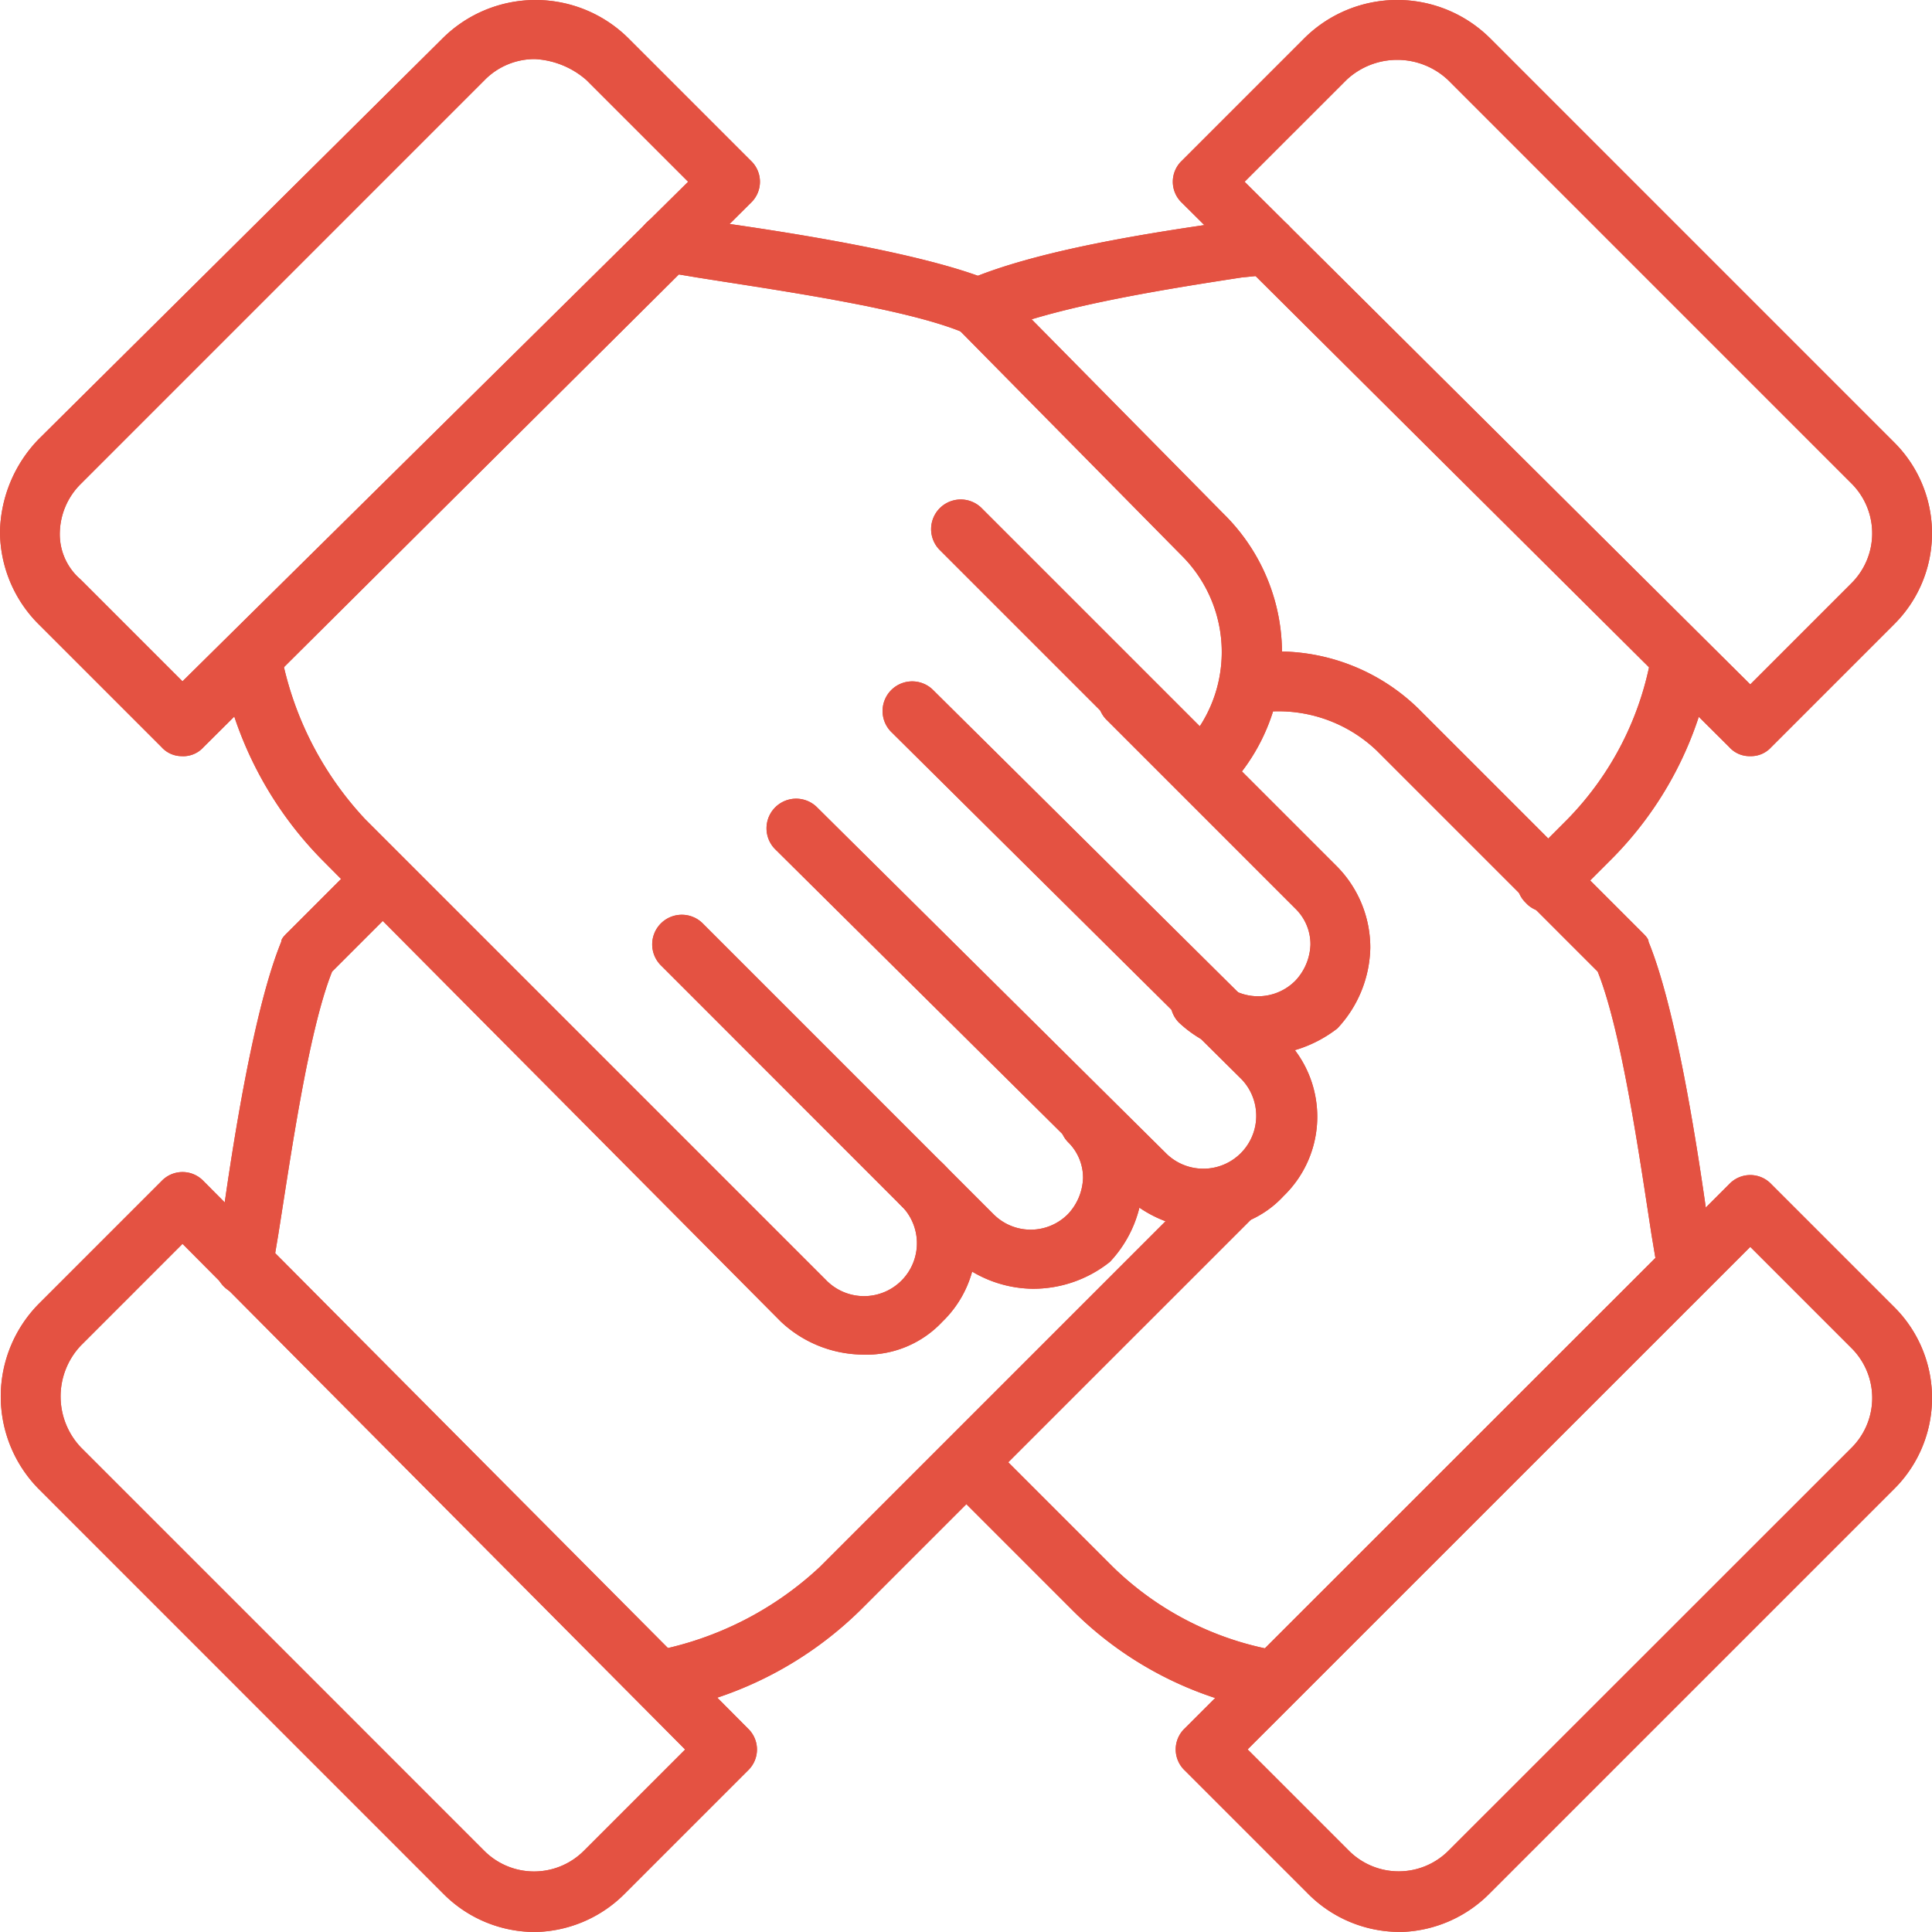 <svg xmlns="http://www.w3.org/2000/svg" width="68.667" height="68.667" viewBox="0 0 68.667 68.667">
  <g id="team" transform="translate(-0.7 -0.725)">
    <g id="Gruppe_117" data-name="Gruppe 117" transform="translate(0.7 0.725)">
      <g id="Gruppe_100" data-name="Gruppe 100" transform="translate(33.922 23.155)">
        <g id="Gruppe_96" data-name="Gruppe 96" transform="translate(7.869 18.609)">
          <path id="Pfad_177" data-name="Pfad 177" d="M47.975,66.9a4.59,4.59,0,0,1-3.3-1.382l-4.36-4.36a1.028,1.028,0,0,1,0-1.489L59.672,40.319a1.028,1.028,0,0,1,1.489,0l4.36,4.36a4.557,4.557,0,0,1,0,6.487L51.165,65.521a4.61,4.61,0,0,1-3.19,1.382Zm-5.423-6.487,3.615,3.615a2.5,2.5,0,0,0,3.509,0L64.032,49.677a2.5,2.5,0,0,0,0-3.509l-3.615-3.615Z" transform="translate(-40 -40)" fill="#e45242"/>
        </g>
        <g id="Gruppe_99" data-name="Gruppe 99">
          <g id="Gruppe_97" data-name="Gruppe 97" transform="translate(0 28.392)">
            <path id="Pfad_178" data-name="Pfad 178" d="M43.872,58.451h-.213a12.828,12.828,0,0,1-6.912-3.615l-3.828-3.828a1.053,1.053,0,1,1,1.489-1.489l3.828,3.828a11.029,11.029,0,0,0,5.849,2.977,1.1,1.1,0,0,1,.851,1.276,1.036,1.036,0,0,1-1.063.851Z" transform="translate(-32.6 -49.2)" fill="#e45242"/>
          </g>
          <g id="Gruppe_98" data-name="Gruppe 98" transform="translate(10.315)">
            <path id="Pfad_179" data-name="Pfad 179" d="M58.038,45.362a1.145,1.145,0,0,1-1.063-.851l-.213-1.276C56.336,40.471,55.7,36,54.848,33.878l-7.869-7.869a5.062,5.062,0,0,0-3.615-1.382,1.063,1.063,0,1,1,0-2.127,7.146,7.146,0,0,1,5.1,2.02L56.443,32.5c.106.106.213.213.213.319.957,2.339,1.7,7.018,2.127,10.1l.213,1.276a1,1,0,0,1-.851,1.17Z" transform="translate(-42.3 -22.5)" fill="#e45242"/>
          </g>
        </g>
      </g>
      <g id="Gruppe_104" data-name="Gruppe 104" transform="translate(0.027 30.173)">
        <g id="Gruppe_101" data-name="Gruppe 101" transform="translate(0 11.484)">
          <path id="Pfad_180" data-name="Pfad 180" d="M19.733,66.91a4.59,4.59,0,0,1-3.3-1.382L2.081,51.172a4.685,4.685,0,0,1,0-6.593l4.36-4.36a1.028,1.028,0,0,1,1.489,0l19.353,19.46a1.028,1.028,0,0,1,0,1.489l-4.36,4.36A4.61,4.61,0,0,1,19.733,66.91ZM7.185,42.452,3.57,46.068a2.634,2.634,0,0,0,0,3.615L17.925,64.039a2.5,2.5,0,0,0,3.509,0l3.615-3.615Z" transform="translate(-0.725 -39.9)" fill="#e45242"/>
        </g>
        <g id="Gruppe_102" data-name="Gruppe 102" transform="translate(22.394 11.165)">
          <path id="Pfad_181" data-name="Pfad 181" d="M22.864,59.06a1.036,1.036,0,0,1-1.063-.851,1.166,1.166,0,0,1,.851-1.276A11.836,11.836,0,0,0,28.5,53.956L42.537,39.919a1.053,1.053,0,0,1,1.489,1.489L29.989,55.444a13.213,13.213,0,0,1-6.912,3.615Z" transform="translate(-21.785 -39.6)" fill="#e45242"/>
        </g>
        <g id="Gruppe_103" data-name="Gruppe 103" transform="translate(7.613)">
          <path id="Pfad_182" data-name="Pfad 182" d="M8.964,44.944H8.752a1.054,1.054,0,0,1-.851-1.17L8.114,42.5c.425-3.084,1.17-7.763,2.127-10.1,0-.106.106-.213.213-.319l2.658-2.658A1.053,1.053,0,0,1,14.6,30.908L12.048,33.46c-.851,2.127-1.489,6.7-1.914,9.358l-.213,1.276A.937.937,0,0,1,8.964,44.944Z" transform="translate(-7.885 -29.1)" fill="#e45242"/>
        </g>
      </g>
      <g id="Gruppe_109" data-name="Gruppe 109" transform="translate(33.734 0)">
        <g id="Gruppe_108" data-name="Gruppe 108">
          <g id="Gruppe_105" data-name="Gruppe 105" transform="translate(7.95)">
            <path id="Pfad_183" data-name="Pfad 183" d="M60.423,27.6a.965.965,0,0,1-.744-.319L40.219,7.929a1.028,1.028,0,0,1,0-1.489l4.36-4.36a4.685,4.685,0,0,1,6.593,0L65.527,16.436a4.557,4.557,0,0,1,0,6.487l-4.36,4.36A.965.965,0,0,1,60.423,27.6ZM42.452,7.185,60.423,25.05l3.615-3.615a2.5,2.5,0,0,0,0-3.509L49.683,3.57a2.634,2.634,0,0,0-3.615,0Z" transform="translate(-39.9 -0.725)" fill="#e45242"/>
          </g>
          <g id="Gruppe_106" data-name="Gruppe 106" transform="translate(20.179 22.394)">
            <path id="Pfad_184" data-name="Pfad 184" d="M52.463,31.8a.965.965,0,0,1-.744-.319,1.028,1.028,0,0,1,0-1.489L53.208,28.5a11.029,11.029,0,0,0,2.977-5.849,1.084,1.084,0,1,1,2.127.425A12.828,12.828,0,0,1,54.7,29.989l-1.489,1.489a.965.965,0,0,1-.744.319Z" transform="translate(-51.4 -21.785)" fill="#e45242"/>
          </g>
          <g id="Gruppe_107" data-name="Gruppe 107" transform="translate(0 7.72)">
            <path id="Pfad_185" data-name="Pfad 185" d="M33.462,12.254a1.022,1.022,0,0,1-.957-.638,1.055,1.055,0,0,1,.532-1.382c2.446-1.063,6.487-1.7,9.57-2.127L43.564,8a.947.947,0,0,1,1.17.851,1,1,0,0,1-.851,1.17l-1.063.106c-2.765.425-6.806,1.063-8.932,2.02A.639.639,0,0,1,33.462,12.254Z" transform="translate(-32.423 -7.985)" fill="#e45242"/>
          </g>
        </g>
      </g>
      <g id="Gruppe_116" data-name="Gruppe 116">
        <g id="Gruppe_110" data-name="Gruppe 110">
          <path id="Pfad_186" data-name="Pfad 186" d="M7.187,27.6a.965.965,0,0,1-.744-.319l-4.36-4.36A4.665,4.665,0,0,1,.7,19.626a4.861,4.861,0,0,1,1.382-3.3L16.438,2.081a4.685,4.685,0,0,1,6.593,0l4.36,4.36a1.028,1.028,0,0,1,0,1.489L7.931,27.283a.965.965,0,0,1-.744.319ZM19.734,2.825a2.49,2.49,0,0,0-1.808.744L3.571,17.925a2.509,2.509,0,0,0-.744,1.7,2.116,2.116,0,0,0,.744,1.7l3.615,3.615L25.158,7.185,21.542,3.57a3.016,3.016,0,0,0-1.808-.744Z" transform="translate(-0.7 -0.725)" fill="#e45242"/>
        </g>
        <g id="Gruppe_111" data-name="Gruppe 111" transform="translate(23.181 32.513)">
          <path id="Pfad_187" data-name="Pfad 187" d="M36,44.592a4.306,4.306,0,0,1-2.871-1.17L22.819,33.108a1.053,1.053,0,1,1,1.489-1.489L34.622,41.934a1.862,1.862,0,0,0,2.658,0,1.962,1.962,0,0,0,.532-1.276,1.761,1.761,0,0,0-.532-1.276,1.053,1.053,0,0,1,1.489-1.489,4.109,4.109,0,0,1,1.17,2.871,4.306,4.306,0,0,1-1.17,2.871A4.369,4.369,0,0,1,36,44.592Z" transform="translate(-22.5 -31.3)" fill="#e45242"/>
        </g>
        <g id="Gruppe_112" data-name="Gruppe 112" transform="translate(27.222 24.218)">
          <path id="Pfad_188" data-name="Pfad 188" d="M41.932,42.96a4.306,4.306,0,0,1-2.871-1.17L26.619,29.455a1.053,1.053,0,0,1,1.489-1.489L40.549,40.3a1.88,1.88,0,0,0,2.658-2.658L30.766,25.308a1.053,1.053,0,1,1,1.489-1.489L44.7,36.154a3.917,3.917,0,0,1,0,5.636,3.626,3.626,0,0,1-2.765,1.17Z" transform="translate(-26.3 -23.5)" fill="#e45242"/>
        </g>
        <g id="Gruppe_113" data-name="Gruppe 113" transform="translate(39.026 23.793)">
          <path id="Pfad_189" data-name="Pfad 189" d="M43.142,36.817a4.306,4.306,0,0,1-2.871-1.17,1.053,1.053,0,0,1,1.489-1.489,1.862,1.862,0,0,0,2.658,0,1.962,1.962,0,0,0,.532-1.276,1.761,1.761,0,0,0-.532-1.276l-6.7-6.7a1.053,1.053,0,1,1,1.489-1.489l6.7,6.7a4.109,4.109,0,0,1,1.17,2.871,4.306,4.306,0,0,1-1.17,2.871,4.553,4.553,0,0,1-2.765.957Z" transform="translate(-37.4 -23.1)" fill="#e45242"/>
        </g>
        <g id="Gruppe_114" data-name="Gruppe 114" transform="translate(7.853 22.394)">
          <path id="Pfad_190" data-name="Pfad 190" d="M30.857,47.535a4.306,4.306,0,0,1-2.871-1.17L11.716,29.989A13.213,13.213,0,0,1,8.1,23.077,1.166,1.166,0,0,1,8.952,21.8a1.166,1.166,0,0,1,1.276.851A11.836,11.836,0,0,0,13.205,28.5L29.581,44.876a1.88,1.88,0,1,0,2.658-2.658,1.053,1.053,0,0,1,1.489-1.489,3.917,3.917,0,0,1,0,5.636,3.7,3.7,0,0,1-2.871,1.17Z" transform="translate(-8.085 -21.785)" fill="#e45242"/>
        </g>
        <g id="Gruppe_115" data-name="Gruppe 115" transform="translate(22.633 7.613)">
          <path id="Pfad_191" data-name="Pfad 191" d="M42.1,28.743a.965.965,0,0,1-.744-.319l-8.613-8.613a1.053,1.053,0,0,1,1.489-1.489l7.763,7.763a4.842,4.842,0,0,0-.638-6.061l-7.869-7.975c-2.127-.851-6.7-1.489-9.358-1.914l-1.276-.213a1.023,1.023,0,0,1,.319-2.02l1.276.213c3.084.425,7.763,1.17,10.1,2.127.106.106.213.106.319.213l7.975,8.082a6.932,6.932,0,0,1,0,9.889.965.965,0,0,1-.744.319Z" transform="translate(-21.985 -7.885)" fill="#e45242"/>
        </g>
      </g>
    </g>
    <g id="Gruppe_139" data-name="Gruppe 139" transform="translate(0.7 0.725)">
      <g id="Gruppe_122" data-name="Gruppe 122" transform="translate(33.922 23.155)">
        <g id="Gruppe_118" data-name="Gruppe 118" transform="translate(7.869 18.609)">
          <path id="Pfad_192" data-name="Pfad 192" d="M47.975,66.9a4.59,4.59,0,0,1-3.3-1.382l-4.36-4.36a1.028,1.028,0,0,1,0-1.489L59.672,40.319a1.028,1.028,0,0,1,1.489,0l4.36,4.36a4.557,4.557,0,0,1,0,6.487L51.165,65.521a4.61,4.61,0,0,1-3.19,1.382Zm-5.423-6.487,3.615,3.615a2.5,2.5,0,0,0,3.509,0L64.032,49.677a2.5,2.5,0,0,0,0-3.509l-3.615-3.615Z" transform="translate(-40 -40)" fill="#e45242"/>
        </g>
        <g id="Gruppe_121" data-name="Gruppe 121">
          <g id="Gruppe_119" data-name="Gruppe 119" transform="translate(0 28.392)">
            <path id="Pfad_193" data-name="Pfad 193" d="M43.872,58.451h-.213a12.828,12.828,0,0,1-6.912-3.615l-3.828-3.828a1.053,1.053,0,1,1,1.489-1.489l3.828,3.828a11.029,11.029,0,0,0,5.849,2.977,1.1,1.1,0,0,1,.851,1.276,1.036,1.036,0,0,1-1.063.851Z" transform="translate(-32.6 -49.2)" fill="#e45242"/>
          </g>
          <g id="Gruppe_120" data-name="Gruppe 120" transform="translate(10.315)">
            <path id="Pfad_194" data-name="Pfad 194" d="M58.038,45.362a1.145,1.145,0,0,1-1.063-.851l-.213-1.276C56.336,40.471,55.7,36,54.848,33.878l-7.869-7.869a5.062,5.062,0,0,0-3.615-1.382,1.063,1.063,0,1,1,0-2.127,7.146,7.146,0,0,1,5.1,2.02L56.443,32.5c.106.106.213.213.213.319.957,2.339,1.7,7.018,2.127,10.1l.213,1.276a1,1,0,0,1-.851,1.17Z" transform="translate(-42.3 -22.5)" fill="#e45242"/>
          </g>
        </g>
      </g>
      <g id="Gruppe_126" data-name="Gruppe 126" transform="translate(0.027 30.173)">
        <g id="Gruppe_123" data-name="Gruppe 123" transform="translate(0 11.484)">
          <path id="Pfad_195" data-name="Pfad 195" d="M19.733,66.91a4.59,4.59,0,0,1-3.3-1.382L2.081,51.172a4.685,4.685,0,0,1,0-6.593l4.36-4.36a1.028,1.028,0,0,1,1.489,0l19.353,19.46a1.028,1.028,0,0,1,0,1.489l-4.36,4.36A4.61,4.61,0,0,1,19.733,66.91ZM7.185,42.452,3.57,46.068a2.634,2.634,0,0,0,0,3.615L17.925,64.039a2.5,2.5,0,0,0,3.509,0l3.615-3.615Z" transform="translate(-0.725 -39.9)" fill="#e45242"/>
        </g>
        <g id="Gruppe_124" data-name="Gruppe 124" transform="translate(22.394 11.165)">
          <path id="Pfad_196" data-name="Pfad 196" d="M22.864,59.06a1.036,1.036,0,0,1-1.063-.851,1.166,1.166,0,0,1,.851-1.276A11.836,11.836,0,0,0,28.5,53.956L42.537,39.919a1.053,1.053,0,0,1,1.489,1.489L29.989,55.444a13.213,13.213,0,0,1-6.912,3.615Z" transform="translate(-21.785 -39.6)" fill="#e45242"/>
        </g>
        <g id="Gruppe_125" data-name="Gruppe 125" transform="translate(7.613)">
          <path id="Pfad_197" data-name="Pfad 197" d="M8.964,44.944H8.752a1.054,1.054,0,0,1-.851-1.17L8.114,42.5c.425-3.084,1.17-7.763,2.127-10.1,0-.106.106-.213.213-.319l2.658-2.658A1.053,1.053,0,0,1,14.6,30.908L12.048,33.46c-.851,2.127-1.489,6.7-1.914,9.358l-.213,1.276A.937.937,0,0,1,8.964,44.944Z" transform="translate(-7.885 -29.1)" fill="#e45242"/>
        </g>
      </g>
      <g id="Gruppe_131" data-name="Gruppe 131" transform="translate(33.734 0)">
        <g id="Gruppe_130" data-name="Gruppe 130">
          <g id="Gruppe_127" data-name="Gruppe 127" transform="translate(7.95)">
            <path id="Pfad_198" data-name="Pfad 198" d="M60.423,27.6a.965.965,0,0,1-.744-.319L40.219,7.929a1.028,1.028,0,0,1,0-1.489l4.36-4.36a4.685,4.685,0,0,1,6.593,0L65.527,16.436a4.557,4.557,0,0,1,0,6.487l-4.36,4.36A.965.965,0,0,1,60.423,27.6ZM42.452,7.185,60.423,25.05l3.615-3.615a2.5,2.5,0,0,0,0-3.509L49.683,3.57a2.634,2.634,0,0,0-3.615,0Z" transform="translate(-39.9 -0.725)" fill="#e45242"/>
          </g>
          <g id="Gruppe_128" data-name="Gruppe 128" transform="translate(20.179 22.394)">
            <path id="Pfad_199" data-name="Pfad 199" d="M52.463,31.8a.965.965,0,0,1-.744-.319,1.028,1.028,0,0,1,0-1.489L53.208,28.5a11.029,11.029,0,0,0,2.977-5.849,1.084,1.084,0,1,1,2.127.425A12.828,12.828,0,0,1,54.7,29.989l-1.489,1.489a.965.965,0,0,1-.744.319Z" transform="translate(-51.4 -21.785)" fill="#e45242"/>
          </g>
          <g id="Gruppe_129" data-name="Gruppe 129" transform="translate(0 7.72)">
            <path id="Pfad_200" data-name="Pfad 200" d="M33.462,12.254a1.022,1.022,0,0,1-.957-.638,1.055,1.055,0,0,1,.532-1.382c2.446-1.063,6.487-1.7,9.57-2.127L43.564,8a.947.947,0,0,1,1.17.851,1,1,0,0,1-.851,1.17l-1.063.106c-2.765.425-6.806,1.063-8.932,2.02A.639.639,0,0,1,33.462,12.254Z" transform="translate(-32.423 -7.985)" fill="#e45242"/>
          </g>
        </g>
      </g>
      <g id="Gruppe_138" data-name="Gruppe 138">
        <g id="Gruppe_132" data-name="Gruppe 132">
          <path id="Pfad_201" data-name="Pfad 201" d="M7.187,27.6a.965.965,0,0,1-.744-.319l-4.36-4.36A4.665,4.665,0,0,1,.7,19.626a4.861,4.861,0,0,1,1.382-3.3L16.438,2.081a4.685,4.685,0,0,1,6.593,0l4.36,4.36a1.028,1.028,0,0,1,0,1.489L7.931,27.283a.965.965,0,0,1-.744.319ZM19.734,2.825a2.49,2.49,0,0,0-1.808.744L3.571,17.925a2.509,2.509,0,0,0-.744,1.7,2.116,2.116,0,0,0,.744,1.7l3.615,3.615L25.158,7.185,21.542,3.57a3.016,3.016,0,0,0-1.808-.744Z" transform="translate(-0.7 -0.725)" fill="#e45242"/>
        </g>
        <g id="Gruppe_133" data-name="Gruppe 133" transform="translate(23.181 32.513)">
          <path id="Pfad_202" data-name="Pfad 202" d="M36,44.592a4.306,4.306,0,0,1-2.871-1.17L22.819,33.108a1.053,1.053,0,1,1,1.489-1.489L34.622,41.934a1.862,1.862,0,0,0,2.658,0,1.962,1.962,0,0,0,.532-1.276,1.761,1.761,0,0,0-.532-1.276,1.053,1.053,0,0,1,1.489-1.489,4.109,4.109,0,0,1,1.17,2.871,4.306,4.306,0,0,1-1.17,2.871A4.369,4.369,0,0,1,36,44.592Z" transform="translate(-22.5 -31.3)" fill="#e45242"/>
        </g>
        <g id="Gruppe_134" data-name="Gruppe 134" transform="translate(27.222 24.218)">
          <path id="Pfad_203" data-name="Pfad 203" d="M41.932,42.96a4.306,4.306,0,0,1-2.871-1.17L26.619,29.455a1.053,1.053,0,0,1,1.489-1.489L40.549,40.3a1.88,1.88,0,0,0,2.658-2.658L30.766,25.308a1.053,1.053,0,1,1,1.489-1.489L44.7,36.154a3.917,3.917,0,0,1,0,5.636,3.626,3.626,0,0,1-2.765,1.17Z" transform="translate(-26.3 -23.5)" fill="#e45242"/>
        </g>
        <g id="Gruppe_135" data-name="Gruppe 135" transform="translate(39.026 23.793)">
          <path id="Pfad_204" data-name="Pfad 204" d="M43.142,36.817a4.306,4.306,0,0,1-2.871-1.17,1.053,1.053,0,0,1,1.489-1.489,1.862,1.862,0,0,0,2.658,0,1.962,1.962,0,0,0,.532-1.276,1.761,1.761,0,0,0-.532-1.276l-6.7-6.7a1.053,1.053,0,1,1,1.489-1.489l6.7,6.7a4.109,4.109,0,0,1,1.17,2.871,4.306,4.306,0,0,1-1.17,2.871,4.553,4.553,0,0,1-2.765.957Z" transform="translate(-37.4 -23.1)" fill="#e45242"/>
        </g>
        <g id="Gruppe_136" data-name="Gruppe 136" transform="translate(7.853 22.394)">
          <path id="Pfad_205" data-name="Pfad 205" d="M30.857,47.535a4.306,4.306,0,0,1-2.871-1.17L11.716,29.989A13.213,13.213,0,0,1,8.1,23.077,1.166,1.166,0,0,1,8.952,21.8a1.166,1.166,0,0,1,1.276.851A11.836,11.836,0,0,0,13.205,28.5L29.581,44.876a1.88,1.88,0,1,0,2.658-2.658,1.053,1.053,0,0,1,1.489-1.489,3.917,3.917,0,0,1,0,5.636,3.7,3.7,0,0,1-2.871,1.17Z" transform="translate(-8.085 -21.785)" fill="#e45242"/>
        </g>
        <g id="Gruppe_137" data-name="Gruppe 137" transform="translate(22.633 7.613)">
          <path id="Pfad_206" data-name="Pfad 206" d="M42.1,28.743a.965.965,0,0,1-.744-.319l-8.613-8.613a1.053,1.053,0,0,1,1.489-1.489l7.763,7.763a4.842,4.842,0,0,0-.638-6.061l-7.869-7.975c-2.127-.851-6.7-1.489-9.358-1.914l-1.276-.213a1.023,1.023,0,0,1,.319-2.02l1.276.213c3.084.425,7.763,1.17,10.1,2.127.106.106.213.106.319.213l7.975,8.082a6.932,6.932,0,0,1,0,9.889.965.965,0,0,1-.744.319Z" transform="translate(-21.985 -7.885)" fill="#e45242"/>
        </g>
      </g>
    </g>
  </g>
</svg>
